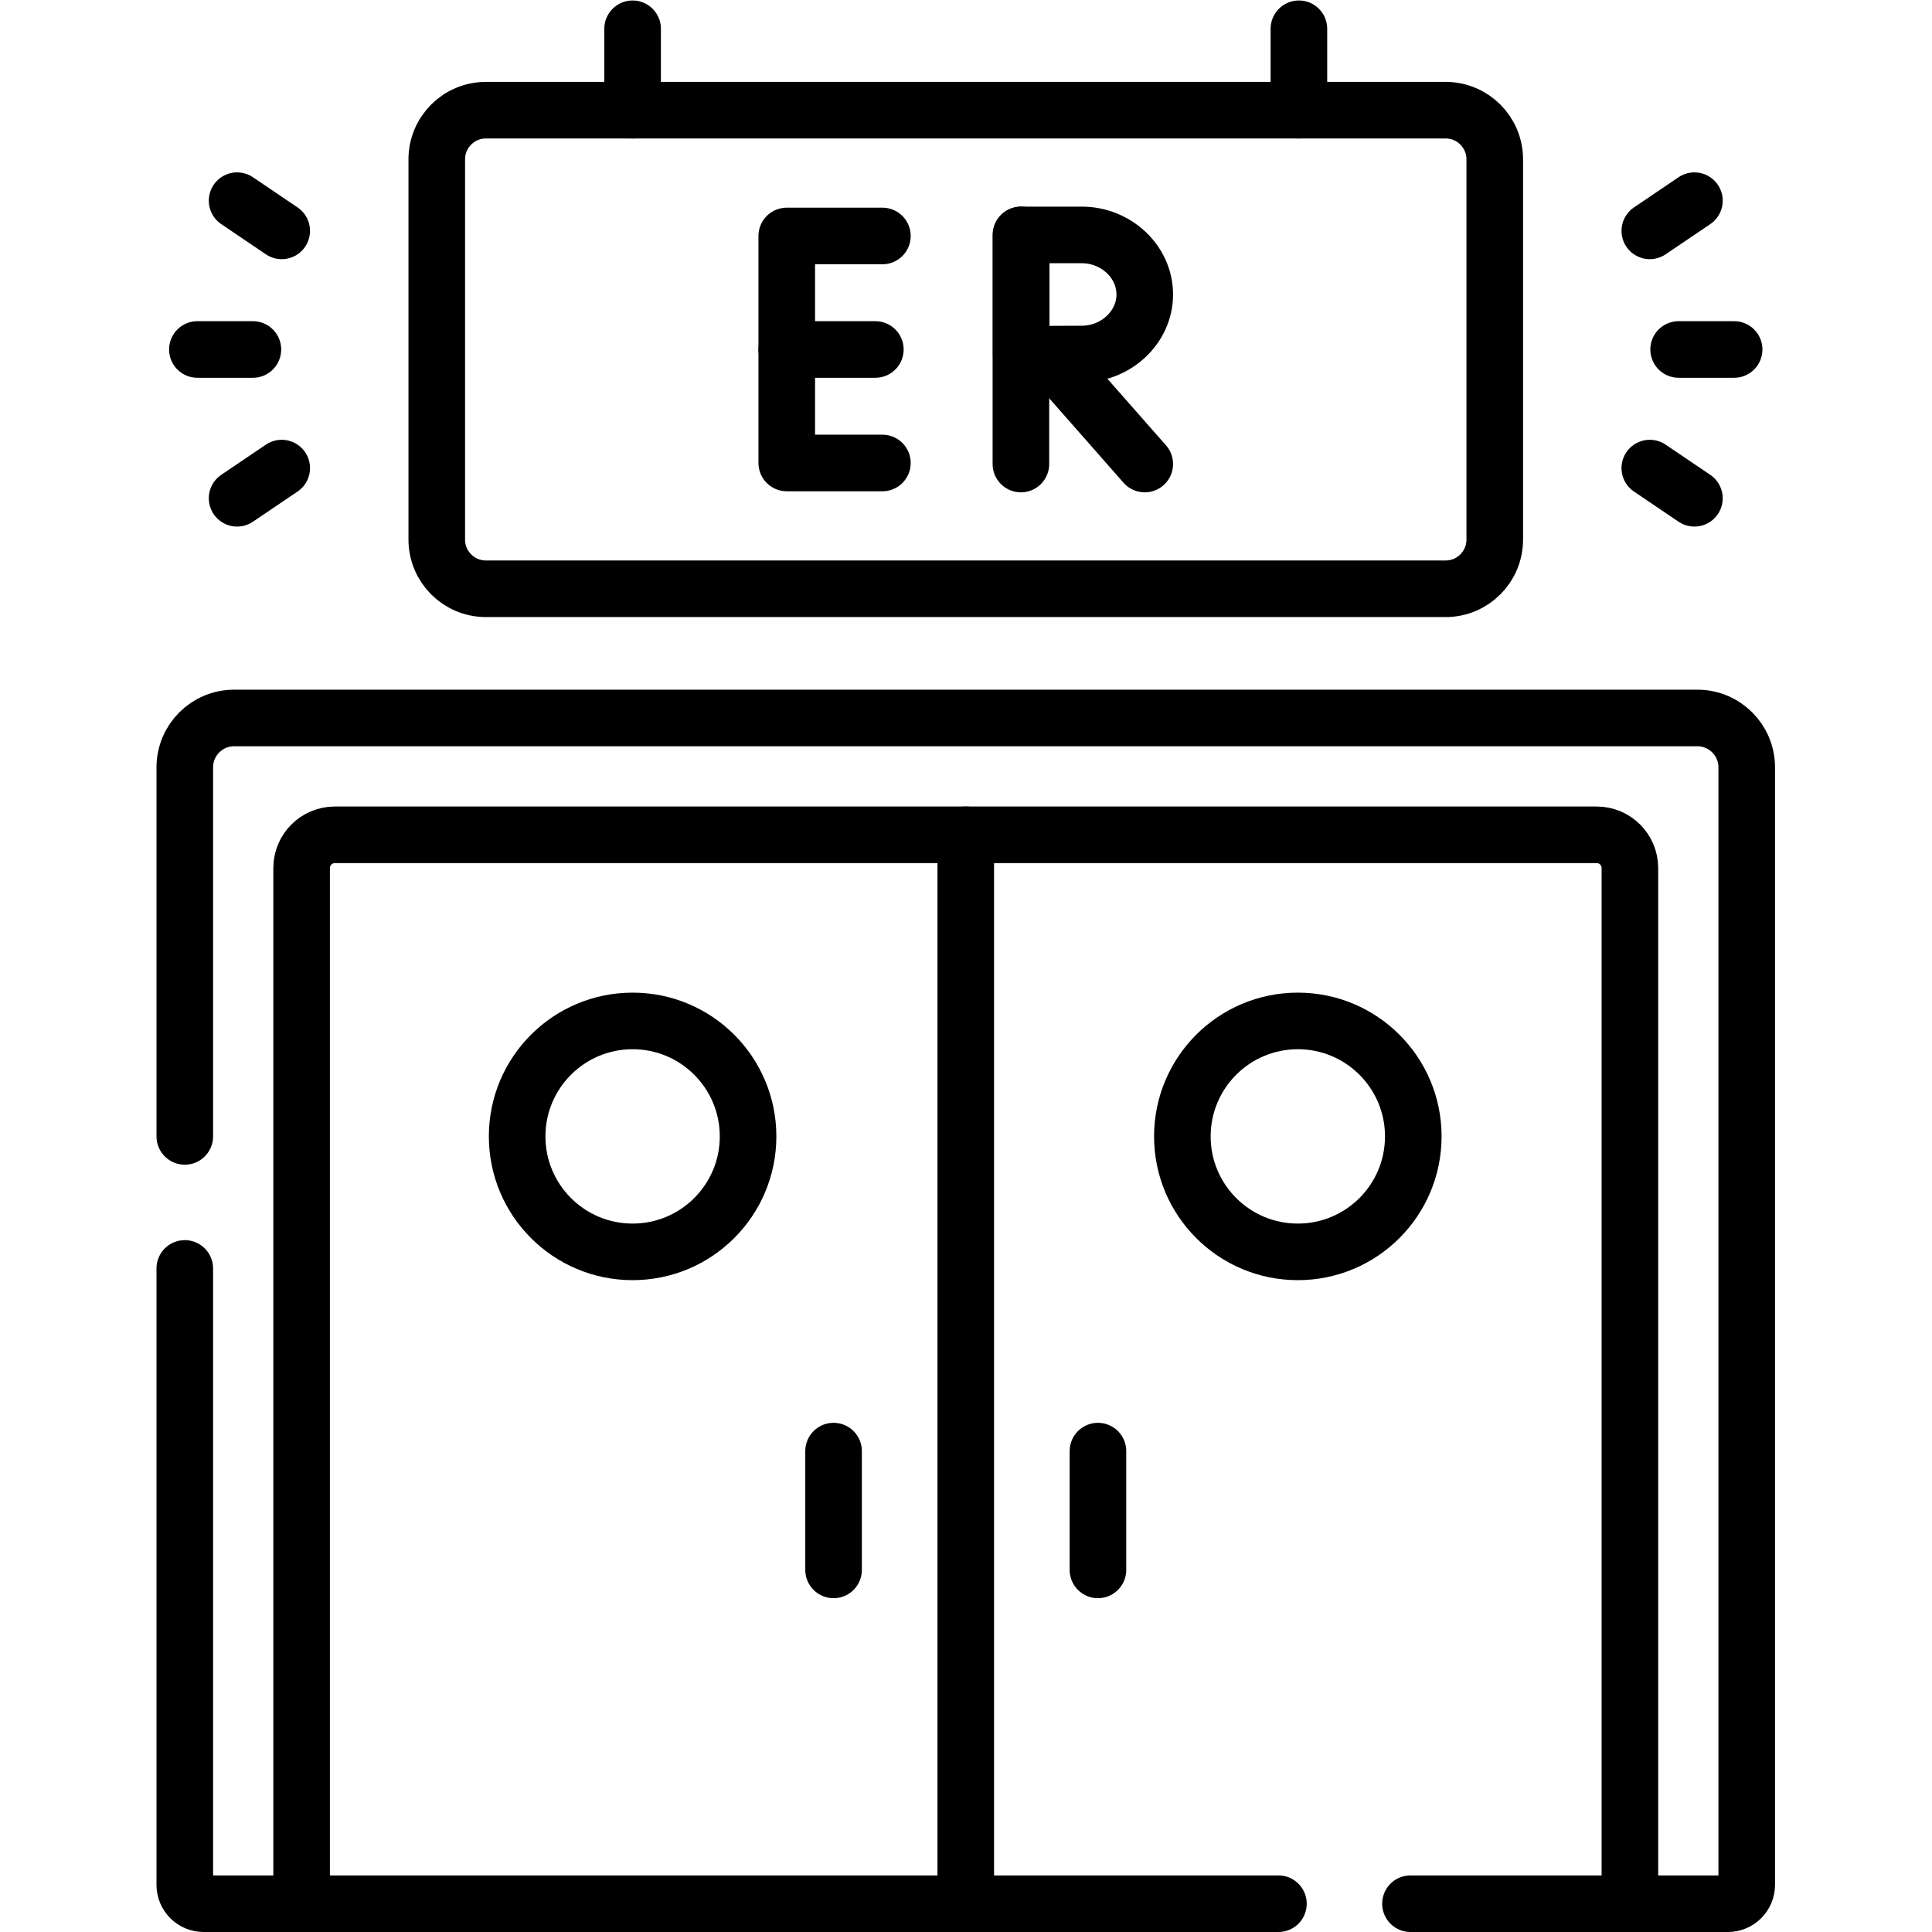<?xml version="1.0" encoding="UTF-8" standalone="no"?>
<!-- Created with Inkscape (http://www.inkscape.org/) -->

<svg
   version="1.1"
   id="svg2607"
   xml:space="preserve"
   width="682.667"
   height="682.667"
   viewBox="0 0 682.667 682.667"
   xmlns="http://www.w3.org/2000/svg"
   xmlns:svg="http://www.w3.org/2000/svg"><defs
     id="defs2611"><clipPath
       clipPathUnits="userSpaceOnUse"
       id="clipPath2621"><path
         d="M 0,512 H 512 V 0 H 0 Z"
         id="path2619" /></clipPath></defs><g
     id="g2613"
     transform="matrix(1.333,0,0,-1.333,0,682.667)"><g
       id="g2615"><g
         id="g2617"
         clip-path="url(#clipPath2621)"><g
           id="g2623"
           transform="translate(383.188,482.924)"><path
             d="m 0,0 h -254.375 c -7.2,0 -13.037,-5.837 -13.037,-13.038 v -100.793 c 0,-7.2 5.837,-13.037 13.037,-13.037 H 0 c 7.2,0 13.037,5.837 13.037,13.037 V -13.038 C 13.037,-5.837 7.2,0 0,0 Z"
             style="fill:none;stroke:#000000;stroke-width:15;stroke-linecap:round;stroke-linejoin:round;stroke-miterlimit:10;stroke-dasharray:none;stroke-opacity:1"
             id="path2625" /></g><g
           id="g2627"
           transform="translate(344.31,482.924)"><path
             d="M 0,0 V 21.576"
             style="fill:none;stroke:#000000;stroke-width:15;stroke-linecap:round;stroke-linejoin:round;stroke-miterlimit:10;stroke-dasharray:none;stroke-opacity:1"
             id="path2629" /></g><g
           id="g2631"
           transform="translate(167.69,482.924)"><path
             d="M 0,0 V 21.576"
             style="fill:none;stroke:#000000;stroke-width:15;stroke-linecap:round;stroke-linejoin:round;stroke-miterlimit:10;stroke-dasharray:none;stroke-opacity:1"
             id="path2633" /></g><g
           id="g2635"
           transform="translate(79.954,7.5)"><path
             d="m 0,0 v 274.529 c 0,4.866 3.944,8.81 8.81,8.81 h 334.472 c 4.865,0 8.81,-3.944 8.81,-8.81 V 0"
             style="fill:none;stroke:#000000;stroke-width:15;stroke-linecap:round;stroke-linejoin:round;stroke-miterlimit:10;stroke-dasharray:none;stroke-opacity:1"
             id="path2637" /></g><g
           id="g2639"
           transform="translate(256,290.839)"><path
             d="M 0,0 V -283.339"
             style="fill:none;stroke:#000000;stroke-width:15;stroke-linecap:round;stroke-linejoin:round;stroke-miterlimit:10;stroke-dasharray:none;stroke-opacity:1"
             id="path2641" /></g><g
           id="g2643"
           transform="translate(167.69,241.503)"><path
             d="m 0,0 c -16.904,0 -30.607,-13.703 -30.607,-30.607 0,-16.904 13.703,-30.608 30.607,-30.608 16.903,0 30.607,13.704 30.607,30.608 C 30.607,-13.703 16.903,0 0,0 Z"
             style="fill:none;stroke:#000000;stroke-width:15;stroke-linecap:round;stroke-linejoin:round;stroke-miterlimit:10;stroke-dasharray:none;stroke-opacity:1"
             id="path2645" /></g><g
           id="g2647"
           transform="translate(344.022,241.503)"><path
             d="m 0,0 c -16.903,0 -30.606,-13.703 -30.606,-30.607 0,-16.904 13.703,-30.608 30.606,-30.608 16.904,0 30.607,13.704 30.607,30.608 C 30.607,-13.703 16.904,0 0,0 Z"
             style="fill:none;stroke:#000000;stroke-width:15;stroke-linecap:round;stroke-linejoin:round;stroke-miterlimit:10;stroke-dasharray:none;stroke-opacity:1"
             id="path2649" /></g><g
           id="g2651"
           transform="translate(220.96,127.471)"><path
             d="M 0,0 V -31.484"
             style="fill:none;stroke:#000000;stroke-width:15;stroke-linecap:round;stroke-linejoin:round;stroke-miterlimit:10;stroke-dasharray:none;stroke-opacity:1"
             id="path2653" /></g><g
           id="g2655"
           transform="translate(291.04,127.471)"><path
             d="M 0,0 V -31.484"
             style="fill:none;stroke:#000000;stroke-width:15;stroke-linecap:round;stroke-linejoin:round;stroke-miterlimit:10;stroke-dasharray:none;stroke-opacity:1"
             id="path2657" /></g><g
           id="g2659"
           transform="translate(444.964,419.49)"><path
             d="M 0,0 H 14.713"
             style="fill:none;stroke:#000000;stroke-width:15;stroke-linecap:round;stroke-linejoin:round;stroke-miterlimit:10;stroke-dasharray:none;stroke-opacity:1"
             id="path2661" /></g><g
           id="g2663"
           transform="translate(437.323,450.931)"><path
             d="M 0,0 11.829,8.003"
             style="fill:none;stroke:#000000;stroke-width:15;stroke-linecap:round;stroke-linejoin:round;stroke-miterlimit:10;stroke-dasharray:none;stroke-opacity:1"
             id="path2665" /></g><g
           id="g2667"
           transform="translate(437.323,388.049)"><path
             d="M 0,0 11.829,-8.003"
             style="fill:none;stroke:#000000;stroke-width:15;stroke-linecap:round;stroke-linejoin:round;stroke-miterlimit:10;stroke-dasharray:none;stroke-opacity:1"
             id="path2669" /></g><g
           id="g2671"
           transform="translate(67.036,419.49)"><path
             d="M 0,0 H -14.713"
             style="fill:none;stroke:#000000;stroke-width:15;stroke-linecap:round;stroke-linejoin:round;stroke-miterlimit:10;stroke-dasharray:none;stroke-opacity:1"
             id="path2673" /></g><g
           id="g2675"
           transform="translate(74.677,450.931)"><path
             d="M 0,0 -11.829,8.003"
             style="fill:none;stroke:#000000;stroke-width:15;stroke-linecap:round;stroke-linejoin:round;stroke-miterlimit:10;stroke-dasharray:none;stroke-opacity:1"
             id="path2677" /></g><g
           id="g2679"
           transform="translate(74.677,388.049)"><path
             d="M 0,0 -11.829,-8.003"
             style="fill:none;stroke:#000000;stroke-width:15;stroke-linecap:round;stroke-linejoin:round;stroke-miterlimit:10;stroke-dasharray:none;stroke-opacity:1"
             id="path2681" /></g><g
           id="g2683"
           transform="translate(373.882,7.5)"><path
             d="m 0,0 h 84.136 c 2.76,0 5,2.239 5,5 v 296.221 c 0,7.23 -5.862,13.09 -13.091,13.09 h -387.854 c -7.229,0 -13.09,-5.86 -13.09,-13.09 v -97.825"
             style="fill:none;stroke:#000000;stroke-width:15;stroke-linecap:round;stroke-linejoin:round;stroke-miterlimit:10;stroke-dasharray:none;stroke-opacity:1"
             id="path2685" /></g><g
           id="g2687"
           transform="translate(48.982,175.895)"><path
             d="m 0,0 v -163.396 c 0,-2.761 2.239,-5 5,-5 h 284.899"
             style="fill:none;stroke:#000000;stroke-width:15;stroke-linecap:round;stroke-linejoin:round;stroke-miterlimit:10;stroke-dasharray:none;stroke-opacity:1"
             id="path2689" /></g><g
           id="g2691"
           transform="translate(233.904,449.577)"><path
             d="M 0,0 H -25.354 V -60.175 H 0"
             style="fill:none;stroke:#000000;stroke-width:15;stroke-linecap:round;stroke-linejoin:round;stroke-miterlimit:10;stroke-dasharray:none;stroke-opacity:1"
             id="path2693" /></g><g
           id="g2695"
           transform="translate(232.035,419.49)"><path
             d="M 0,0 H -23.485"
             style="fill:none;stroke:#000000;stroke-width:15;stroke-linecap:round;stroke-linejoin:round;stroke-miterlimit:10;stroke-dasharray:none;stroke-opacity:1"
             id="path2697" /></g><g
           id="g2699"
           transform="translate(277.94,418.11)"><path
             d="M 0,0 25.51,-28.985"
             style="fill:none;stroke:#000000;stroke-width:15;stroke-linecap:round;stroke-linejoin:round;stroke-miterlimit:10;stroke-dasharray:none;stroke-opacity:1"
             id="path2701" /></g><g
           id="g2703"
           transform="translate(270.617,449.854)"><path
             d="M 0,0 V -60.729"
             style="fill:none;stroke:#000000;stroke-width:15;stroke-linecap:round;stroke-linejoin:round;stroke-miterlimit:10;stroke-dasharray:none;stroke-opacity:1"
             id="path2705" /></g><g
           id="g2707"
           transform="translate(303.45,434.071)"><path
             d="m 0,0 c 0,-8.716 -7.643,-15.783 -16.676,-15.783 -4.479,0 -16.081,-0.07 -16.081,-0.07 v 31.636 h 16.081 C -7.643,15.783 0,8.717 0,0 Z"
             style="fill:none;stroke:#000000;stroke-width:15;stroke-linecap:round;stroke-linejoin:round;stroke-miterlimit:10;stroke-dasharray:none;stroke-opacity:1"
             id="path2709" /></g></g></g></g></svg>
